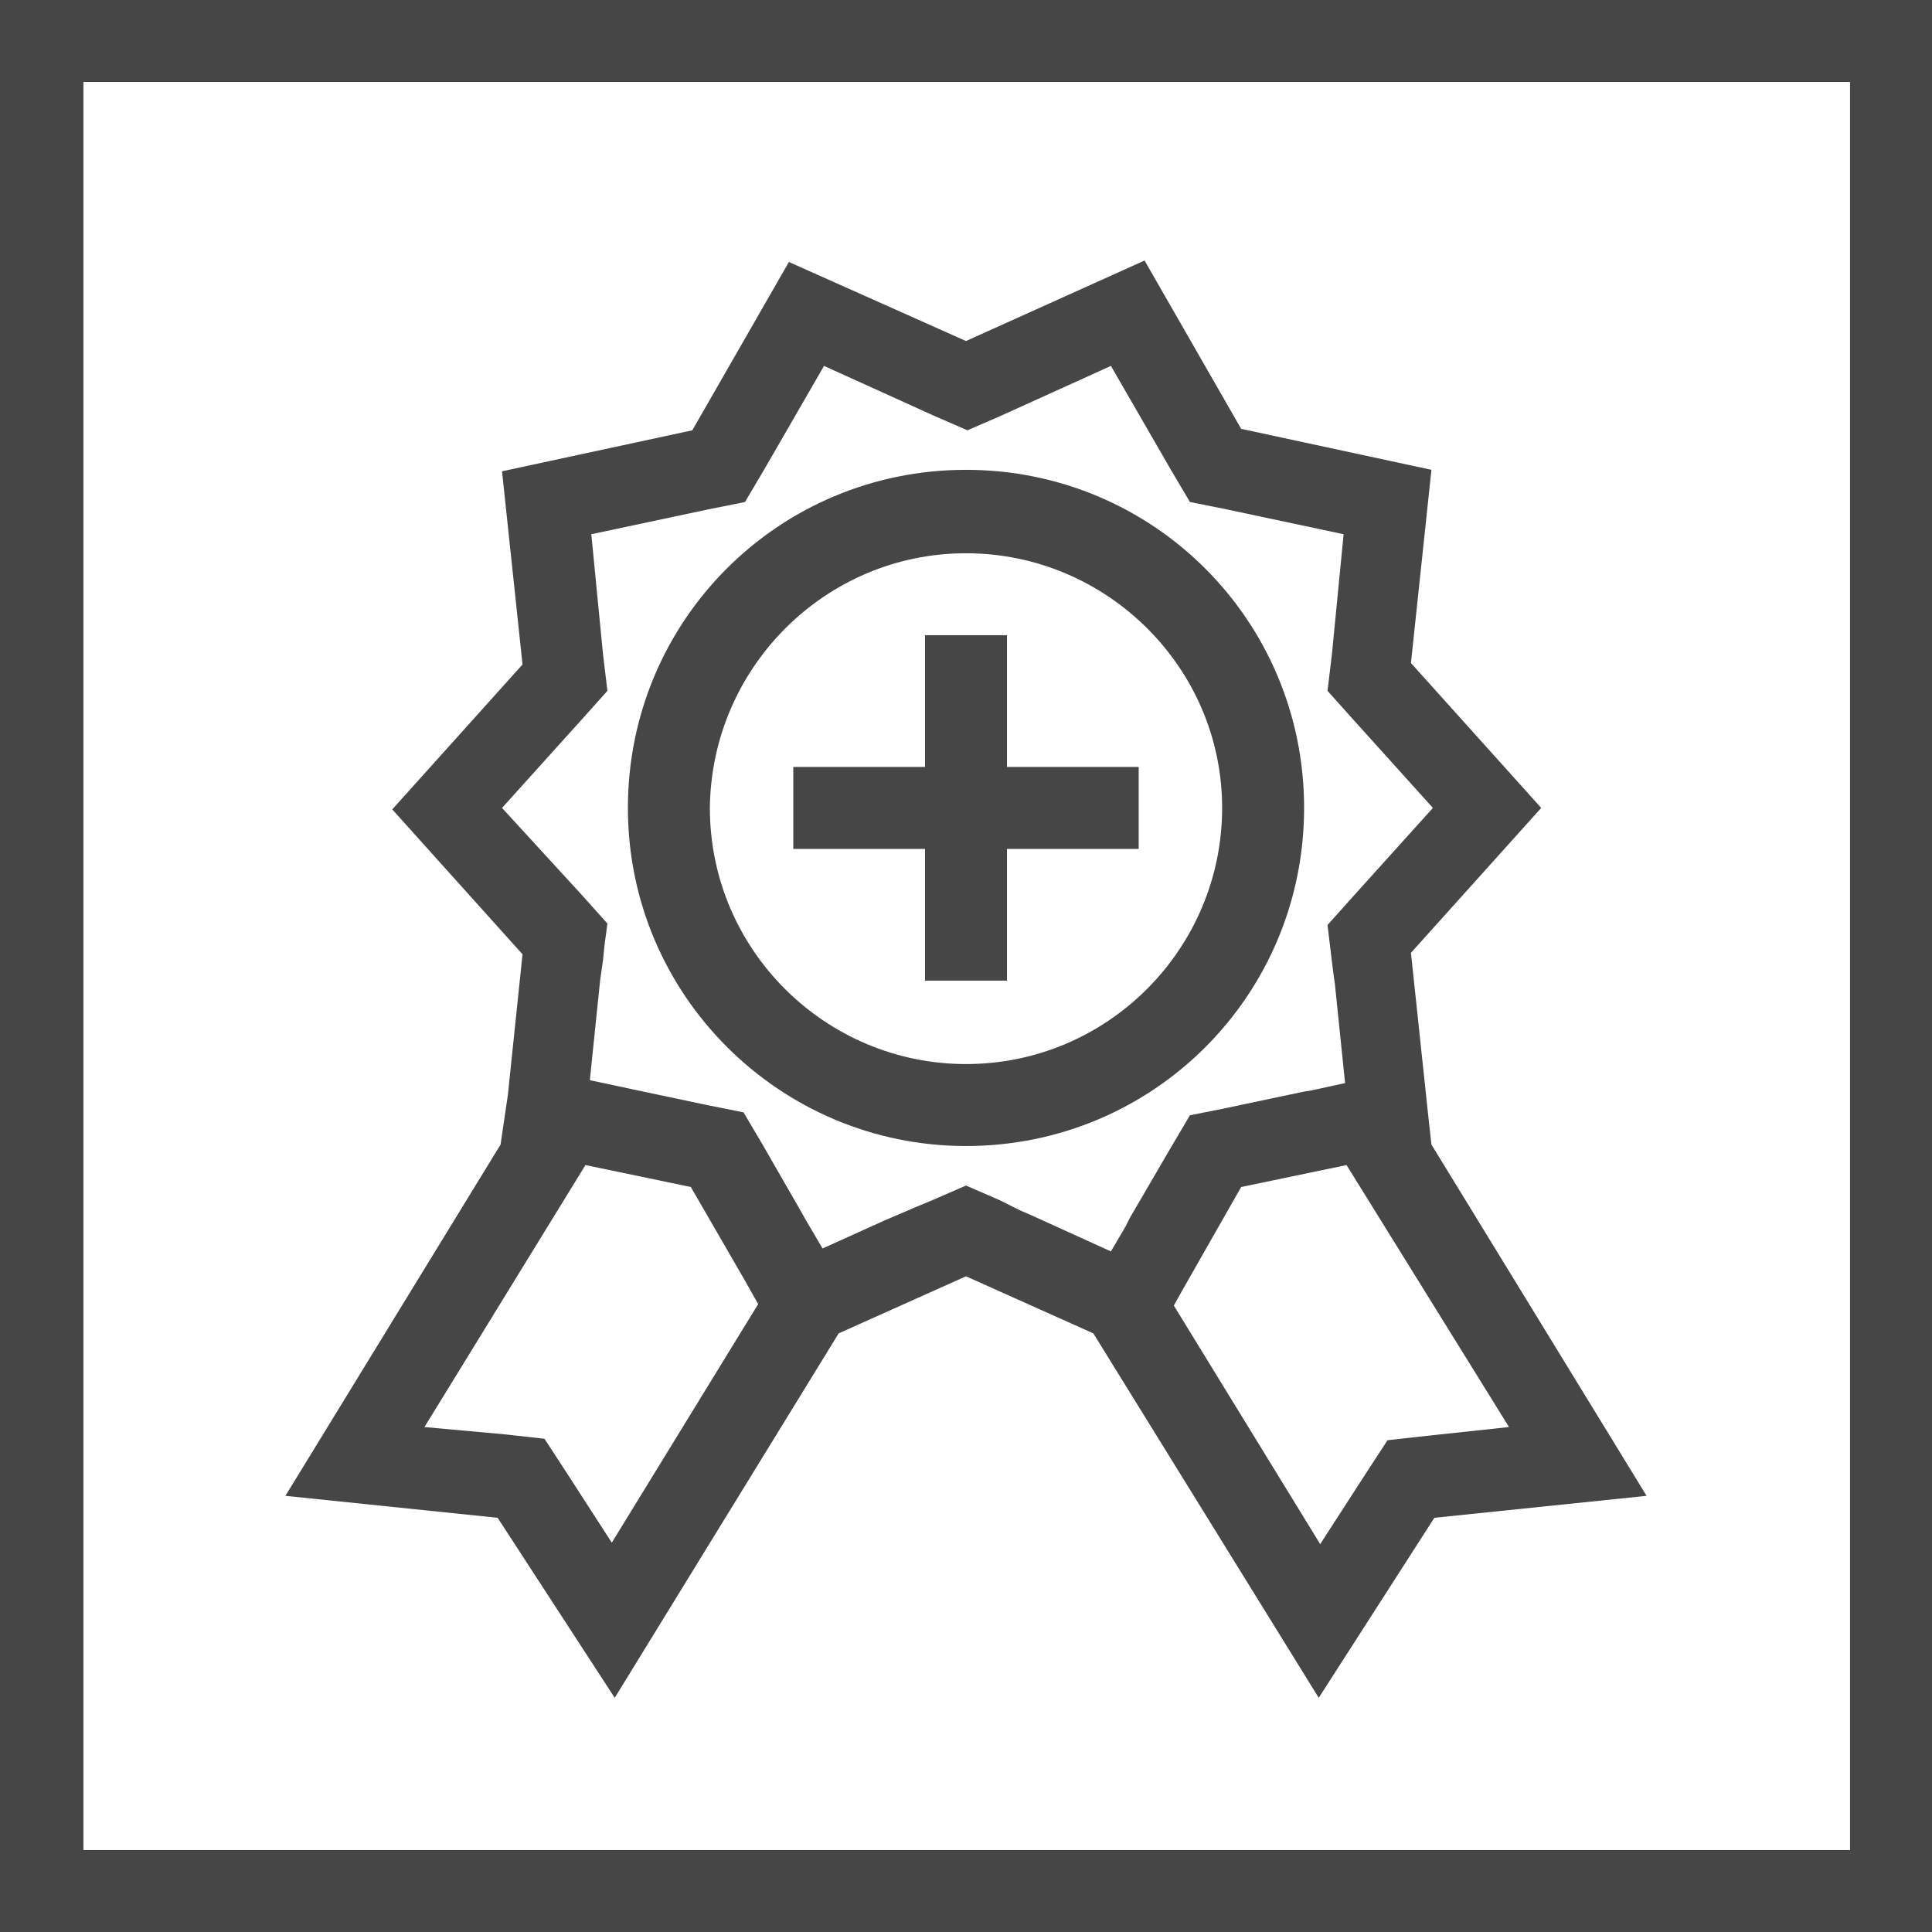 <?xml version="1.0" encoding="utf-8"?>
<svg version="1.1" id="Layer_1" xmlns="http://www.w3.org/2000/svg" xmlns:xlink="http://www.w3.org/1999/xlink" x="0px" y="0px"
	 viewBox="0 0 132 132" style="enable-background:new 0 0 132 132;" xml:space="preserve" width="132" height="132">
<style type="text/css">
	.st0{fill:#464646;}
</style>
<g id="qualityofmedicaltreatment">
	<path class="st0" d="M0,0v132h132V0H0z M126.4,126.4H5.7V5.6h120.7V126.4z"/>
	<path class="st0" d="M66,78.3c12.8,0,23.1-10.3,23.1-23.1c0-12.8-10.3-23.1-23.1-23.1c-12.8,0-23.1,10.3-23.1,23.1c0,0,0,0,0,0
		C42.9,68,53.3,78.3,66,78.3z M66,37.8c9.6,0,17.5,7.8,17.5,17.4S75.7,72.7,66,72.7c-9.6,0-17.5-7.8-17.5-17.5c0,0,0,0,0,0
		C48.6,45.6,56.4,37.8,66,37.8z"/>
	<polygon class="st0" points="63.2,67 68.8,67 68.8,58 77.8,58 77.8,52.4 68.8,52.4 68.8,43.4 63.2,43.4 63.2,52.4 54.2,52.4 54.2,58 63.2,58 	
		"/>
	<path class="st0" d="M34.2,78.2l-14.7,24l14.5,1.5l8,12.3l15.3-24.9l8.7-3.9l8.7,3.9L90.1,116l7.9-12.3l14.5-1.5l-14.7-24l-0.2-1.8l-1.2-11.3
		l8.9-9.9l-8.9-9.9l1.4-13.2l-13-2.8l-6.6-11.5L66,23.3l-12.1-5.4l-6.6,11.5l-13,2.8l1.4,13.2l-8.9,9.9l8.9,9.9l-1,9.6L34.2,78.2z
		 M103.1,97.5l-5.6,0.6l-2.7,0.3l-1.5,2.3l-3.1,4.8l-10-16.3l0.5-0.9l4.1-7.2l7.2-1.5L103.1,97.5z M34.3,55.2l5.5-6.1l1.7-1.9
		l-0.3-2.5l-0.8-8.2l8-1.7l2.5-0.5l1.3-2.2l4.1-7.1l7.5,3.4l2.3,1l2.3-1l7.5-3.4l4.1,7.1l1.3,2.2l2.5,0.5l8,1.7l-0.8,8.2l-0.3,2.5
		l1.7,1.9l5.5,6.1l-5.5,6.1l-1.7,1.9l0.3,2.5l0.1,0.8l0.1,0.7l0.7,6.8l-2.3,0.5l-0.6,0.1l-5.2,1.1l-2.5,0.5l-1.3,2.2l-2.8,4.8
		l-0.3,0.6l-1,1.7l-5.5-2.5l-0.7-0.3L68.3,82L66,81l-2.3,1l-1.2,0.5l-2.1,0.9l-4.2,1.9l-1-1.7l-0.8-1.4l-2.3-4l-1.3-2.2l-2.5-0.5
		l-5.2-1.1l-1.4-0.3l-1.4-0.3l0.7-6.8l0.2-1.4l0.1-1l0.2-1.5l-1.7-1.9L34.3,55.2z M40,79.6l7.2,1.5l3.7,6.4l0.9,1.6l-10,16.3
		l-3.1-4.8l-1.5-2.3l-2.7-0.3L29,97.5L40,79.6z"/>
</g>
</svg>

